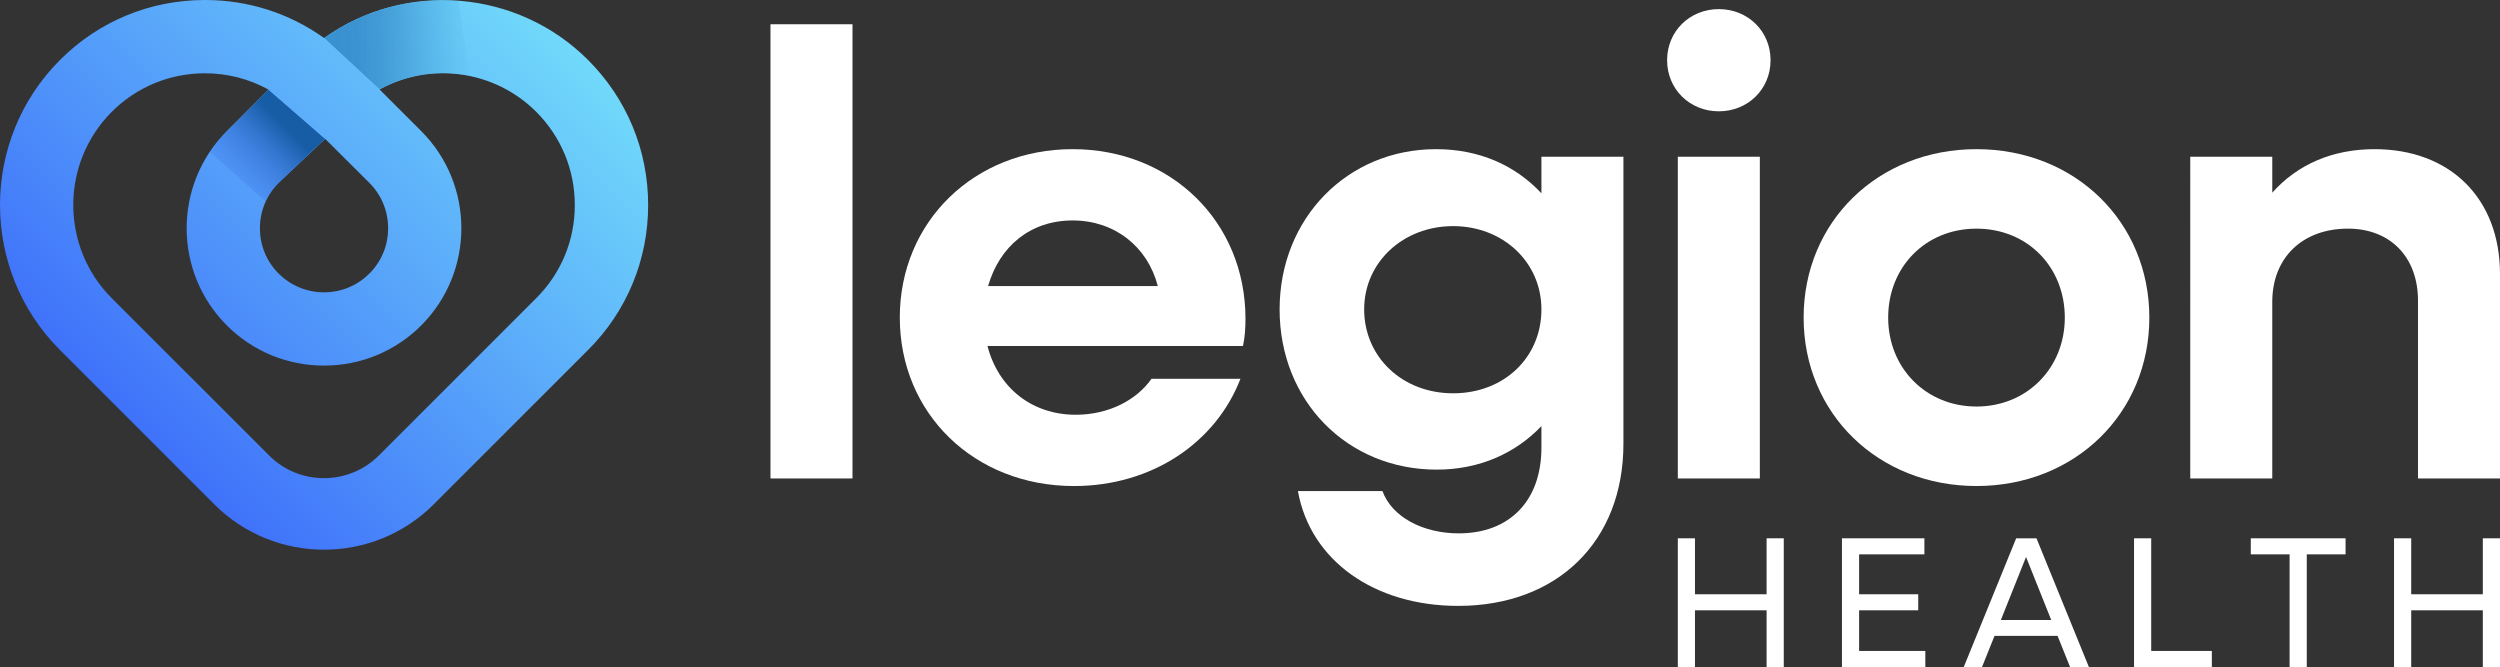 <?xml version="1.0" encoding="UTF-8"?>
<svg id="Layer_2" xmlns="http://www.w3.org/2000/svg" xmlns:xlink="http://www.w3.org/1999/xlink" viewBox="0 0 1322.22 352.77">
  <rect x="0" y="0" width="1322.22" height="352.77" fill="#333333" stroke="none"/>
  <defs>
    <style>
      .cls-1 {
        fill: none;
      }

      .cls-2 {
        mask: url(#mask);
      }

      .cls-3 {
        fill: url(#linear-gradient-5);
      }

      .cls-4 {
        fill: url(#linear-gradient-4);
      }

      .cls-5 {
        fill: url(#linear-gradient-3);
      }

      .cls-6 {
        fill: url(#linear-gradient-2);
      }

      .cls-7 {
        fill: url(#linear-gradient);
      }

      .cls-8 {
        mask: url(#mask-1);
      }

      .cls-9 {
        clip-path: url(#clippath-1);
      }

      .cls-10 {
        clip-path: url(#clippath-2);
      }

      .cls-11 {
        fill: #fff;
      }

      .cls-12 {
        clip-path: url(#clippath);
      }
    </style>
    <clipPath id="clippath">
      <path class="cls-1" d="M147.38,144.69c-6.4-6.38-9.91-14.89-9.91-23.97s3.51-17.59,9.91-24l24.59-23.29,23.38,23.29c6.41,6.4,9.92,14.92,9.92,24s-3.51,17.59-9.92,23.97c-6.41,6.4-14.92,9.92-23.97,9.92s-17.59-3.52-24-9.92M222.77,172.12c28.32-28.35,28.32-74.48,0-102.8l-22-21.99c26.86-14.78,60.75-10.24,82.83,11.81,13.17,13.19,20.41,30.7,20.41,49.32s-7.24,36.1-20.41,49.24l-83.23,83.2c-16.03,16-42.08,16-58.07-.03l-83.18-83.15c-27.16-27.16-27.16-71.4,0-98.59,13.16-13.13,30.65-20.37,49.26-20.37,11.89,0,23.4,2.97,33.62,8.62l-22.02,21.94c-28.35,28.32-28.35,74.45,0,102.8,13.7,13.7,31.97,21.24,51.4,21.24s37.67-7.54,51.4-21.24M31.72,31.73c-42.29,42.29-42.29,111.12,0,153.38l81.59,81.61c16.02,16,37.02,24,58.05,24s42.02-8,58.02-23.97l81.64-81.64c20.51-20.45,31.78-47.69,31.78-76.67s-11.27-56.21-31.78-76.72c-37.37-37.4-96.88-42.16-139.63-11.62C152.97,6.95,131.27,0,108.38,0c-29,0-56.23,11.27-76.67,31.73"/>
    </clipPath>
    <linearGradient id="linear-gradient" x1="-3079.13" y1="1525.18" x2="-3076.26" y2="1525.18" gradientTransform="translate(327283.77 162233.43) scale(106.28 -106.28)" gradientUnits="userSpaceOnUse">
      <stop offset="0" stop-color="#3f71fa"/>
      <stop offset="0" stop-color="#3f71fa"/>
      <stop offset="1" stop-color="#70d8fa"/>
    </linearGradient>
    <clipPath id="clippath-1">
      <path class="cls-1" d="M171.38,20.11l29.4,27.21c14.86-8.16,31.86-10.43,47.8-7.11L242.5.39h-.03c-2.76-.21-5.52-.31-8.29-.31-21.97,0-44,6.6-62.81,20.04"/>
    </clipPath>
    <linearGradient id="linear-gradient-2" x1="-3004.02" y1="1573.45" x2="-3001.14" y2="1573.45" gradientTransform="translate(84862.45 44383.31) scale(28.19 -28.19)" gradientUnits="userSpaceOnUse">
      <stop offset="0" stop-color="#fff"/>
      <stop offset=".11" stop-color="#fafafa"/>
      <stop offset=".23" stop-color="#ebebeb"/>
      <stop offset=".36" stop-color="#d4d4d4"/>
      <stop offset=".5" stop-color="#b3b3b3"/>
      <stop offset=".65" stop-color="#888"/>
      <stop offset=".79" stop-color="#545454"/>
      <stop offset=".94" stop-color="#181818"/>
      <stop offset="1" stop-color="#000"/>
    </linearGradient>
    <mask id="mask" x="171.38" y=".08" width="77.21" height="47.25" maskUnits="userSpaceOnUse">
      <rect class="cls-6" x="171.38" y=".08" width="77.21" height="47.25"/>
    </mask>
    <linearGradient id="linear-gradient-3" x1="-3004.02" y1="1573.45" x2="-3001.14" y2="1573.45" gradientTransform="translate(84862.45 44383.31) scale(28.19 -28.19)" gradientUnits="userSpaceOnUse">
      <stop offset="0" stop-color="#3a91cf"/>
      <stop offset=".12" stop-color="#3b92d0" stop-opacity=".98"/>
      <stop offset=".26" stop-color="#3f97d2" stop-opacity=".91"/>
      <stop offset=".41" stop-color="#459fd7" stop-opacity=".79"/>
      <stop offset=".56" stop-color="#4daade" stop-opacity=".63"/>
      <stop offset=".73" stop-color="#58b9e7" stop-opacity=".43"/>
      <stop offset=".89" stop-color="#66caf2" stop-opacity=".18"/>
      <stop offset="1" stop-color="#70d7fa" stop-opacity="0"/>
    </linearGradient>
    <clipPath id="clippath-2">
      <path class="cls-1" d="M119.98,69.33c-3.46,3.43-6.49,7.16-9.08,11.05l29.59,26.32c1.65-3.65,3.95-7.02,6.89-9.97l24.59-23.3-29.97-26.05-22.02,21.94Z"/>
    </clipPath>
    <linearGradient id="linear-gradient-4" x1="-2945.31" y1="1461.44" x2="-2942.43" y2="1461.44" gradientTransform="translate(49322.98 24492.47) scale(16.71 -16.71)" gradientUnits="userSpaceOnUse">
      <stop offset="0" stop-color="#000"/>
      <stop offset=".09" stop-color="#181818"/>
      <stop offset="1" stop-color="#fff"/>
    </linearGradient>
    <mask id="mask-1" x="81.24" y="16.85" width="120.39" height="120.39" maskUnits="userSpaceOnUse">
      <rect class="cls-4" x="98.87" y="34.48" width="85.13" height="85.13" transform="translate(-13.05 122.58) rotate(-45)"/>
    </mask>
    <linearGradient id="linear-gradient-5" x1="-2945.31" y1="1461.44" x2="-2942.43" y2="1461.44" gradientTransform="translate(49322.99 24492.48) scale(16.71 -16.71)" gradientUnits="userSpaceOnUse">
      <stop offset="0" stop-color="#4471fa" stop-opacity="0"/>
      <stop offset="1" stop-color="#175da6"/>
    </linearGradient>
  </defs>
  <g id="Layer_1-2" data-name="Layer_1">
    <g>
      <g>
        <g class="cls-12">
          <rect class="cls-7" x="-65.3" y="-91.26" width="462.81" height="462.81" transform="translate(-50.45 158.5) rotate(-45)"/>
        </g>
        <g class="cls-9">
          <g class="cls-2">
            <rect class="cls-5" x="171.38" y=".08" width="77.21" height="47.25"/>
          </g>
        </g>
        <g class="cls-10">
          <g class="cls-8">
            <rect class="cls-3" x="98.87" y="34.48" width="85.13" height="85.13" transform="translate(-13.05 122.58) rotate(-45)"/>
          </g>
        </g>
      </g>
      <g>
        <rect class="cls-11" x="407.5" y="12.83" width="43.37" height="240.22"/>
        <path class="cls-11" d="M475.89,167.97c0-50.72,39.37-89.08,91.41-89.08s91.42,38.37,91.42,89.75c0,4.67-.33,10.01-1.33,14.35h-135.12c5.67,22.02,23.36,36.37,46.71,36.37,17.68,0,32.36-8.01,40.03-19.02h47.05c-13.01,33.7-46.71,56.72-88.08,56.72-52.72,0-92.08-38.37-92.08-89.08M522.6,151.29h89.75c-5.33-20.69-22.69-34.7-45.04-34.7s-38.7,13.68-44.71,34.7"/>
        <path class="cls-11" d="M676.77,163.63c0-48.04,35.7-84.74,82.75-84.74,23.02,0,42.04,8.67,55.72,23.35v-19.35h43.37v151.81c0,51.72-35.03,85.75-87.42,85.75-44.04,0-78.07-23.69-84.74-60.72h44.71c5.01,13.68,21.35,22.36,40.37,22.36,26.69,0,43.71-17.02,43.71-45.38v-11.35c-13.68,14.35-32.7,23.02-55.39,23.02-47.38,0-83.08-36.37-83.08-84.75M815.24,163.63c0-25.02-20.36-44.04-46.71-44.04s-47.04,19.02-47.04,44.04,20.02,44.38,47.04,44.38,46.71-19.02,46.71-44.38"/>
        <path class="cls-11" d="M881.71,31.84c0-15.35,12.01-27.02,27.36-27.02s27.36,11.68,27.36,27.02-12.01,27.03-27.36,27.03-27.36-11.68-27.36-27.03M887.38,82.89h43.38v170.16h-43.38V82.89Z"/>
        <path class="cls-11" d="M953.92,167.97c0-50.71,39.37-89.08,91.42-89.08s91.42,38.37,91.42,89.08-39.37,89.08-91.42,89.08-91.42-38.37-91.42-89.08M1092.05,167.97c0-26.69-19.68-47.04-46.71-47.04s-46.71,20.35-46.71,47.04,20.02,47.04,46.71,47.04,46.71-20.35,46.71-47.04"/>
        <path class="cls-11" d="M1158.4,82.89h43.38v19.02c13.34-15.01,32.02-23.02,54.04-23.02,40.04,0,66.4,26.02,66.4,66.06v108.1h-43.37v-94.09c0-23.02-14.68-38.04-37.04-38.04-24.02,0-40.03,15.35-40.03,38.7v93.42h-43.38V82.89Z"/>
        <polygon class="cls-11" points="887.38 284.7 896.45 284.7 896.45 314.3 934.33 314.3 934.33 284.7 943.41 284.7 943.41 352.77 934.33 352.77 934.33 322.78 896.45 322.78 896.45 352.77 887.38 352.77 887.38 284.7"/>
        <polygon class="cls-11" points="974.19 284.7 1017.79 284.7 1017.79 293.19 983.26 293.19 983.26 314.3 1014.53 314.3 1014.53 322.78 983.26 322.78 983.26 344.28 1018.28 344.28 1018.28 352.77 974.19 352.77 974.19 284.7"/>
        <path class="cls-11" d="M1066.32,284.7h10.75l27.72,68.07h-9.96l-6.61-16.47h-33.34l-6.61,16.47h-9.66l27.72-68.07ZM1084.87,327.91l-13.32-33.34-13.32,33.34h26.64Z"/>
        <polygon class="cls-11" points="1128.67 284.7 1137.75 284.7 1137.75 344.28 1169.81 344.28 1169.81 352.77 1128.67 352.77 1128.67 284.7"/>
        <polygon class="cls-11" points="1210.94 293.19 1190.42 293.19 1190.42 284.7 1240.54 284.7 1240.54 293.19 1220.02 293.19 1220.02 352.77 1210.94 352.77 1210.94 293.19"/>
        <polygon class="cls-11" points="1266.18 284.7 1275.26 284.7 1275.26 314.3 1313.14 314.3 1313.14 284.7 1322.22 284.7 1322.22 352.77 1313.14 352.77 1313.14 322.78 1275.26 322.78 1275.26 352.77 1266.18 352.77 1266.18 284.7"/>
      </g>
    </g>
  </g>
</svg>